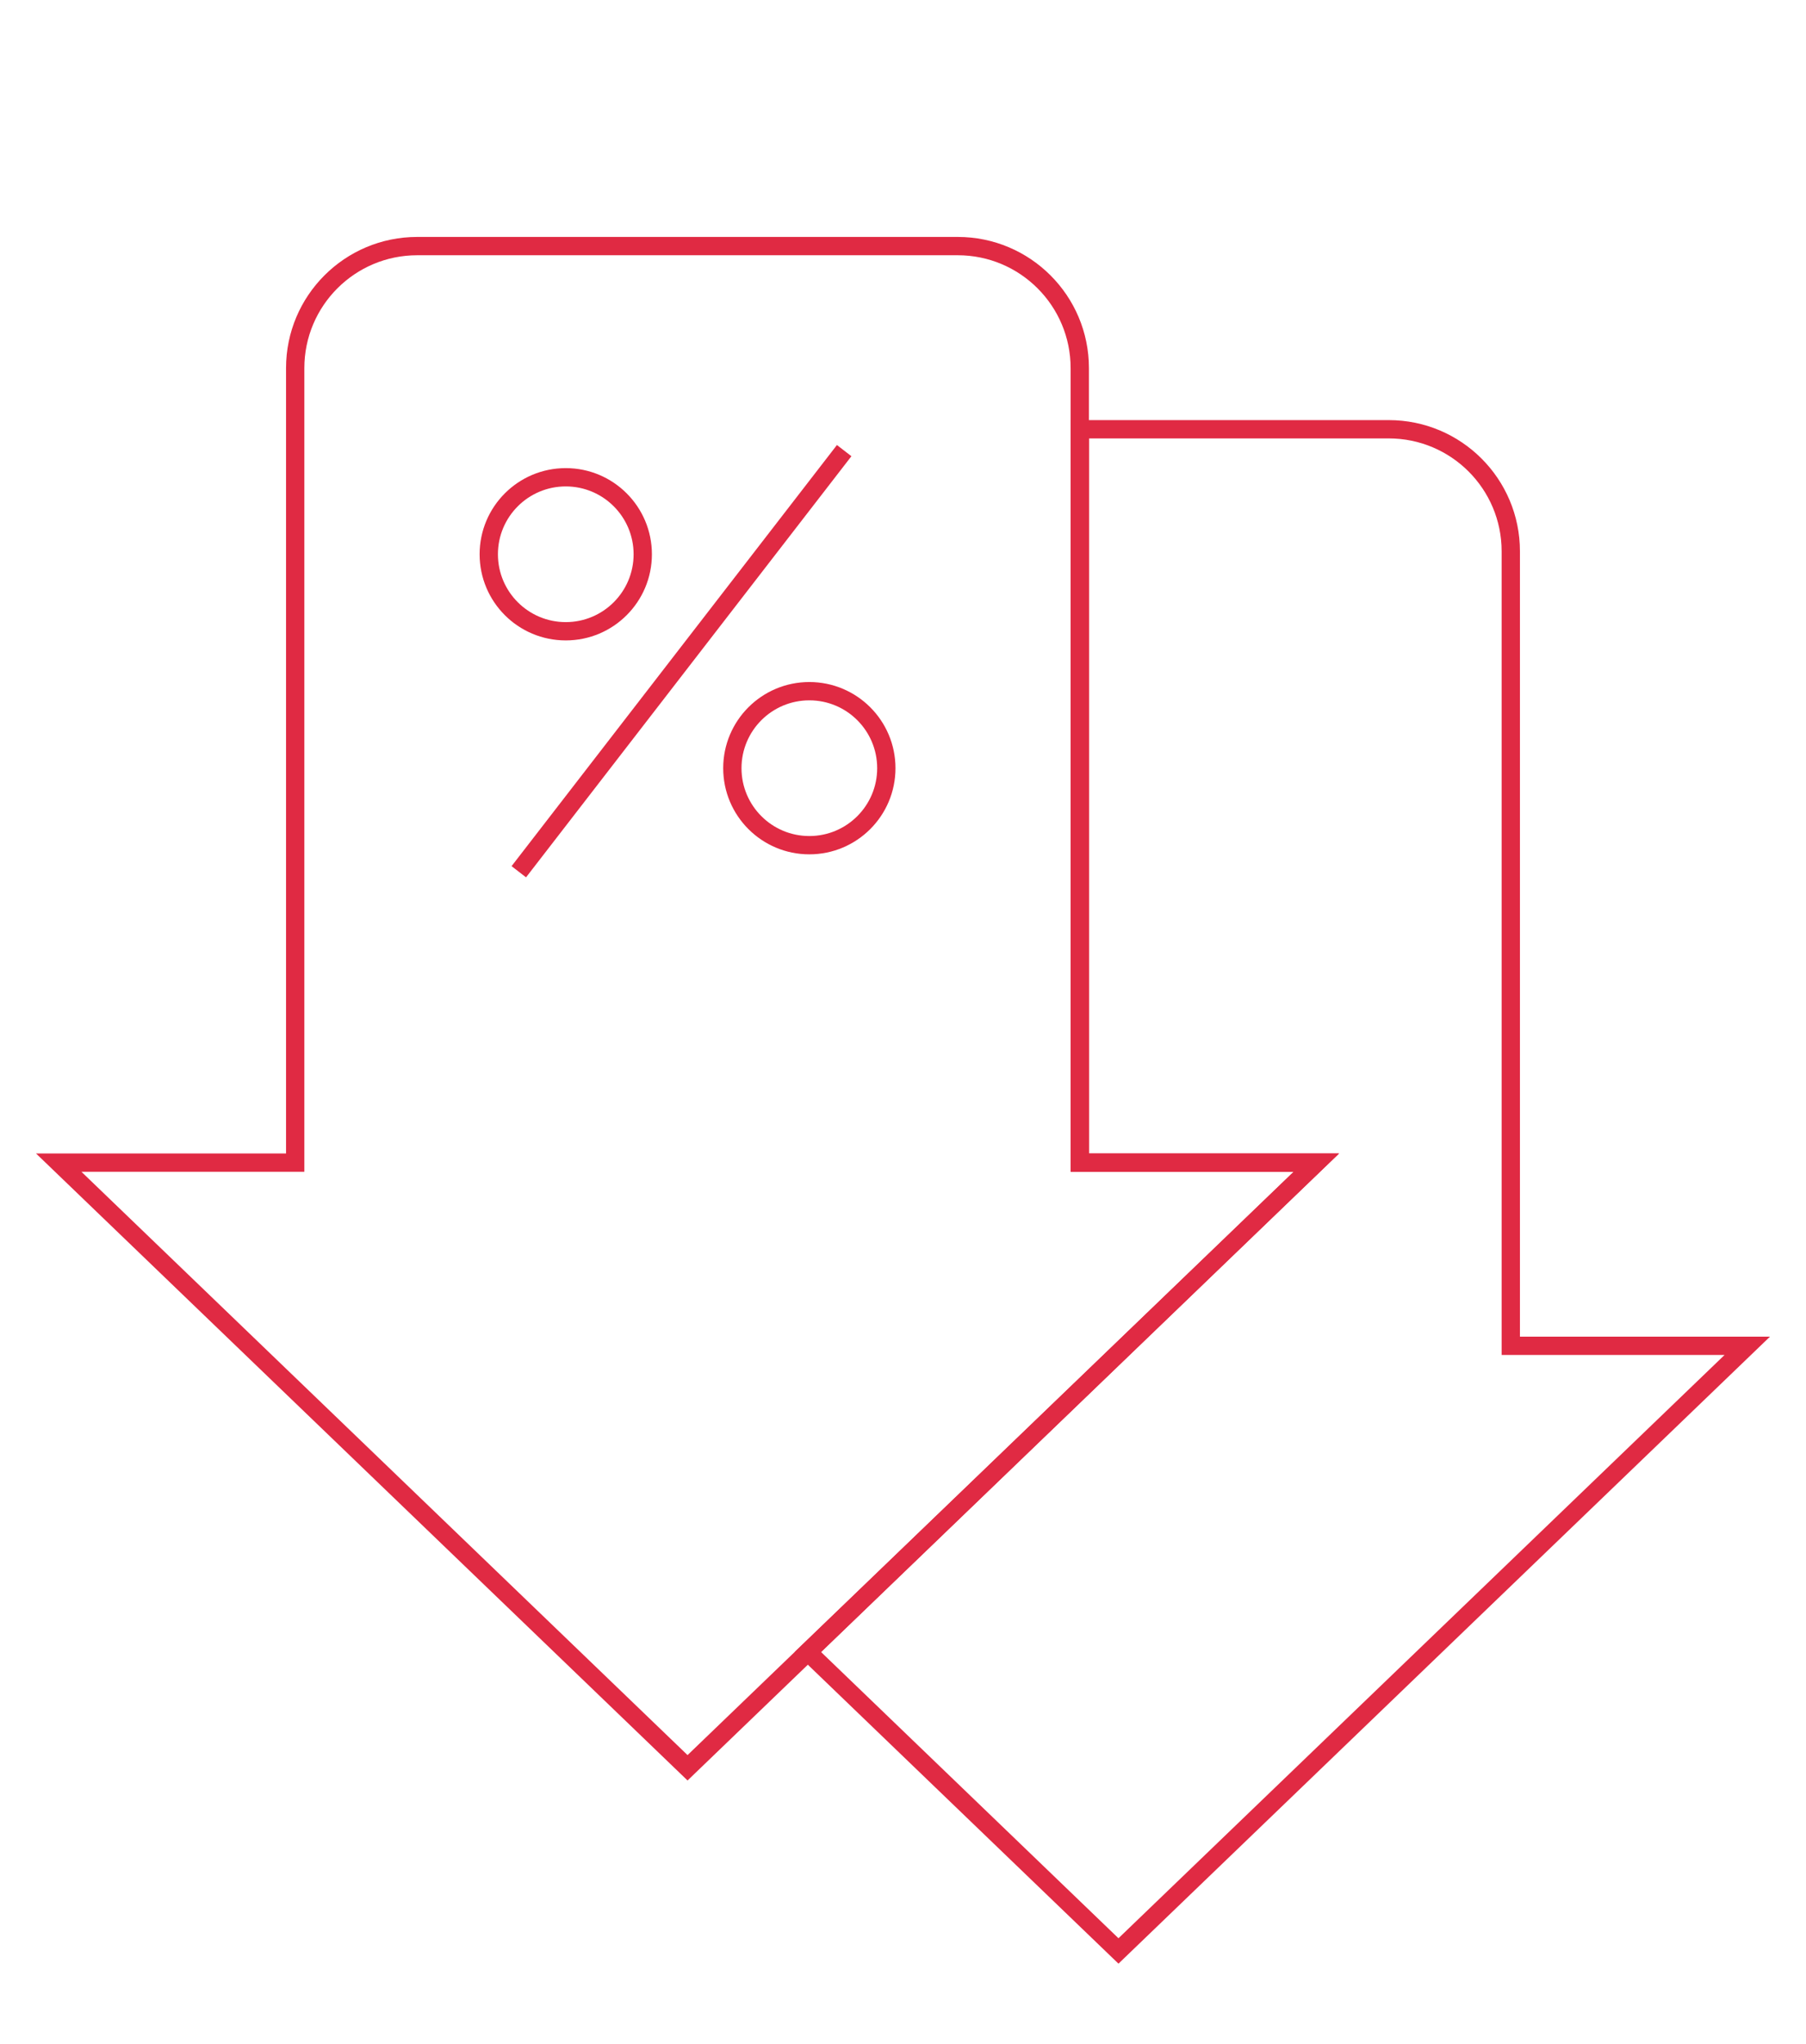 <?xml version="1.0" encoding="UTF-8"?> <svg xmlns="http://www.w3.org/2000/svg" width="296" height="335" viewBox="0 0 296 335" fill="none"><path d="M247.615 90.344L249.115 90.344L249.115 90.344L247.615 90.344ZM247.615 220.537H246.115V222.037H247.615V220.537ZM286.378 220.537L287.418 221.618L290.1 219.037H286.378V220.537ZM183.315 319.706L182.275 320.787L183.315 321.788L184.355 320.787L183.315 319.706ZM132.406 270.72L131.366 269.639L130.243 270.72L131.366 271.801L132.406 270.72ZM215.753 190.521L216.793 191.602L219.475 189.021H215.753V190.521ZM176.977 190.521H175.477V192.021H176.977V190.521ZM176.977 70.344V68.844H175.477V70.344H176.977ZM227.615 70.344V71.844C237.832 71.844 246.115 80.127 246.115 90.344L247.615 90.344L249.115 90.344C249.115 78.47 239.489 68.844 227.615 68.844V70.344ZM247.615 90.344H246.115V220.537H247.615H249.115V90.344H247.615ZM247.615 220.537V222.037H286.378V220.537V219.037H247.615V220.537ZM286.378 220.537L285.338 219.456L182.275 318.625L183.315 319.706L184.355 320.787L287.418 221.618L286.378 220.537ZM183.315 319.706L184.355 318.625L133.446 269.639L132.406 270.72L131.366 271.801L182.275 320.787L183.315 319.706ZM132.406 270.72L133.446 271.801L216.793 191.602L215.753 190.521L214.713 189.441L131.366 269.639L132.406 270.72ZM215.753 190.521V189.021H176.977V190.521V192.021H215.753V190.521ZM176.977 190.521H178.477V70.344H176.977H175.477V190.521H176.977ZM176.977 70.344V71.844H227.615V70.344V68.844H176.977V70.344Z" fill="#E02A43"></path><path d="M85.031 142.854L138.358 73.844" stroke="#E02A43" stroke-width="3" stroke-linejoin="round"></path><circle cx="92.727" cy="90.829" r="12.618" stroke="#E02A43" stroke-width="3" stroke-linejoin="round"></circle><circle cx="132.649" cy="125.884" r="12.618" stroke="#E02A43" stroke-width="3" stroke-linejoin="round"></circle><path d="M176.973 190.521H175.473V192.021H176.973V190.521ZM215.749 190.521L216.789 191.602L219.471 189.021H215.749V190.521ZM112.688 289.69L111.647 290.771L112.688 291.772L113.728 290.771L112.688 289.69ZM9.625 190.521V189.021H5.903L8.585 191.602L9.625 190.521ZM48.382 190.521V192.021H49.882V190.521H48.382ZM156.973 40.328V41.828C167.19 41.828 175.473 50.111 175.473 60.328H176.973H178.473C178.473 48.454 168.847 38.828 156.973 38.828V40.328ZM176.973 60.328H175.473V190.521H176.973H178.473V60.328H176.973ZM176.973 190.521V192.021H215.749V190.521V189.021H176.973V190.521ZM215.749 190.521L214.709 189.441L111.647 288.61L112.688 289.69L113.728 290.771L216.789 191.602L215.749 190.521ZM112.688 289.69L113.728 288.61L10.665 189.441L9.625 190.521L8.585 191.602L111.647 290.771L112.688 289.69ZM9.625 190.521V192.021H48.382V190.521V189.021H9.625V190.521ZM48.382 190.521H49.882V60.328H48.382H46.882V190.521H48.382ZM48.382 60.328H49.882C49.882 50.111 58.165 41.828 68.382 41.828V40.328V38.828C56.508 38.828 46.882 48.454 46.882 60.328H48.382ZM68.382 40.328V41.828H156.973V40.328V38.828H68.382V40.328Z" fill="#E02A43"></path></svg> 
